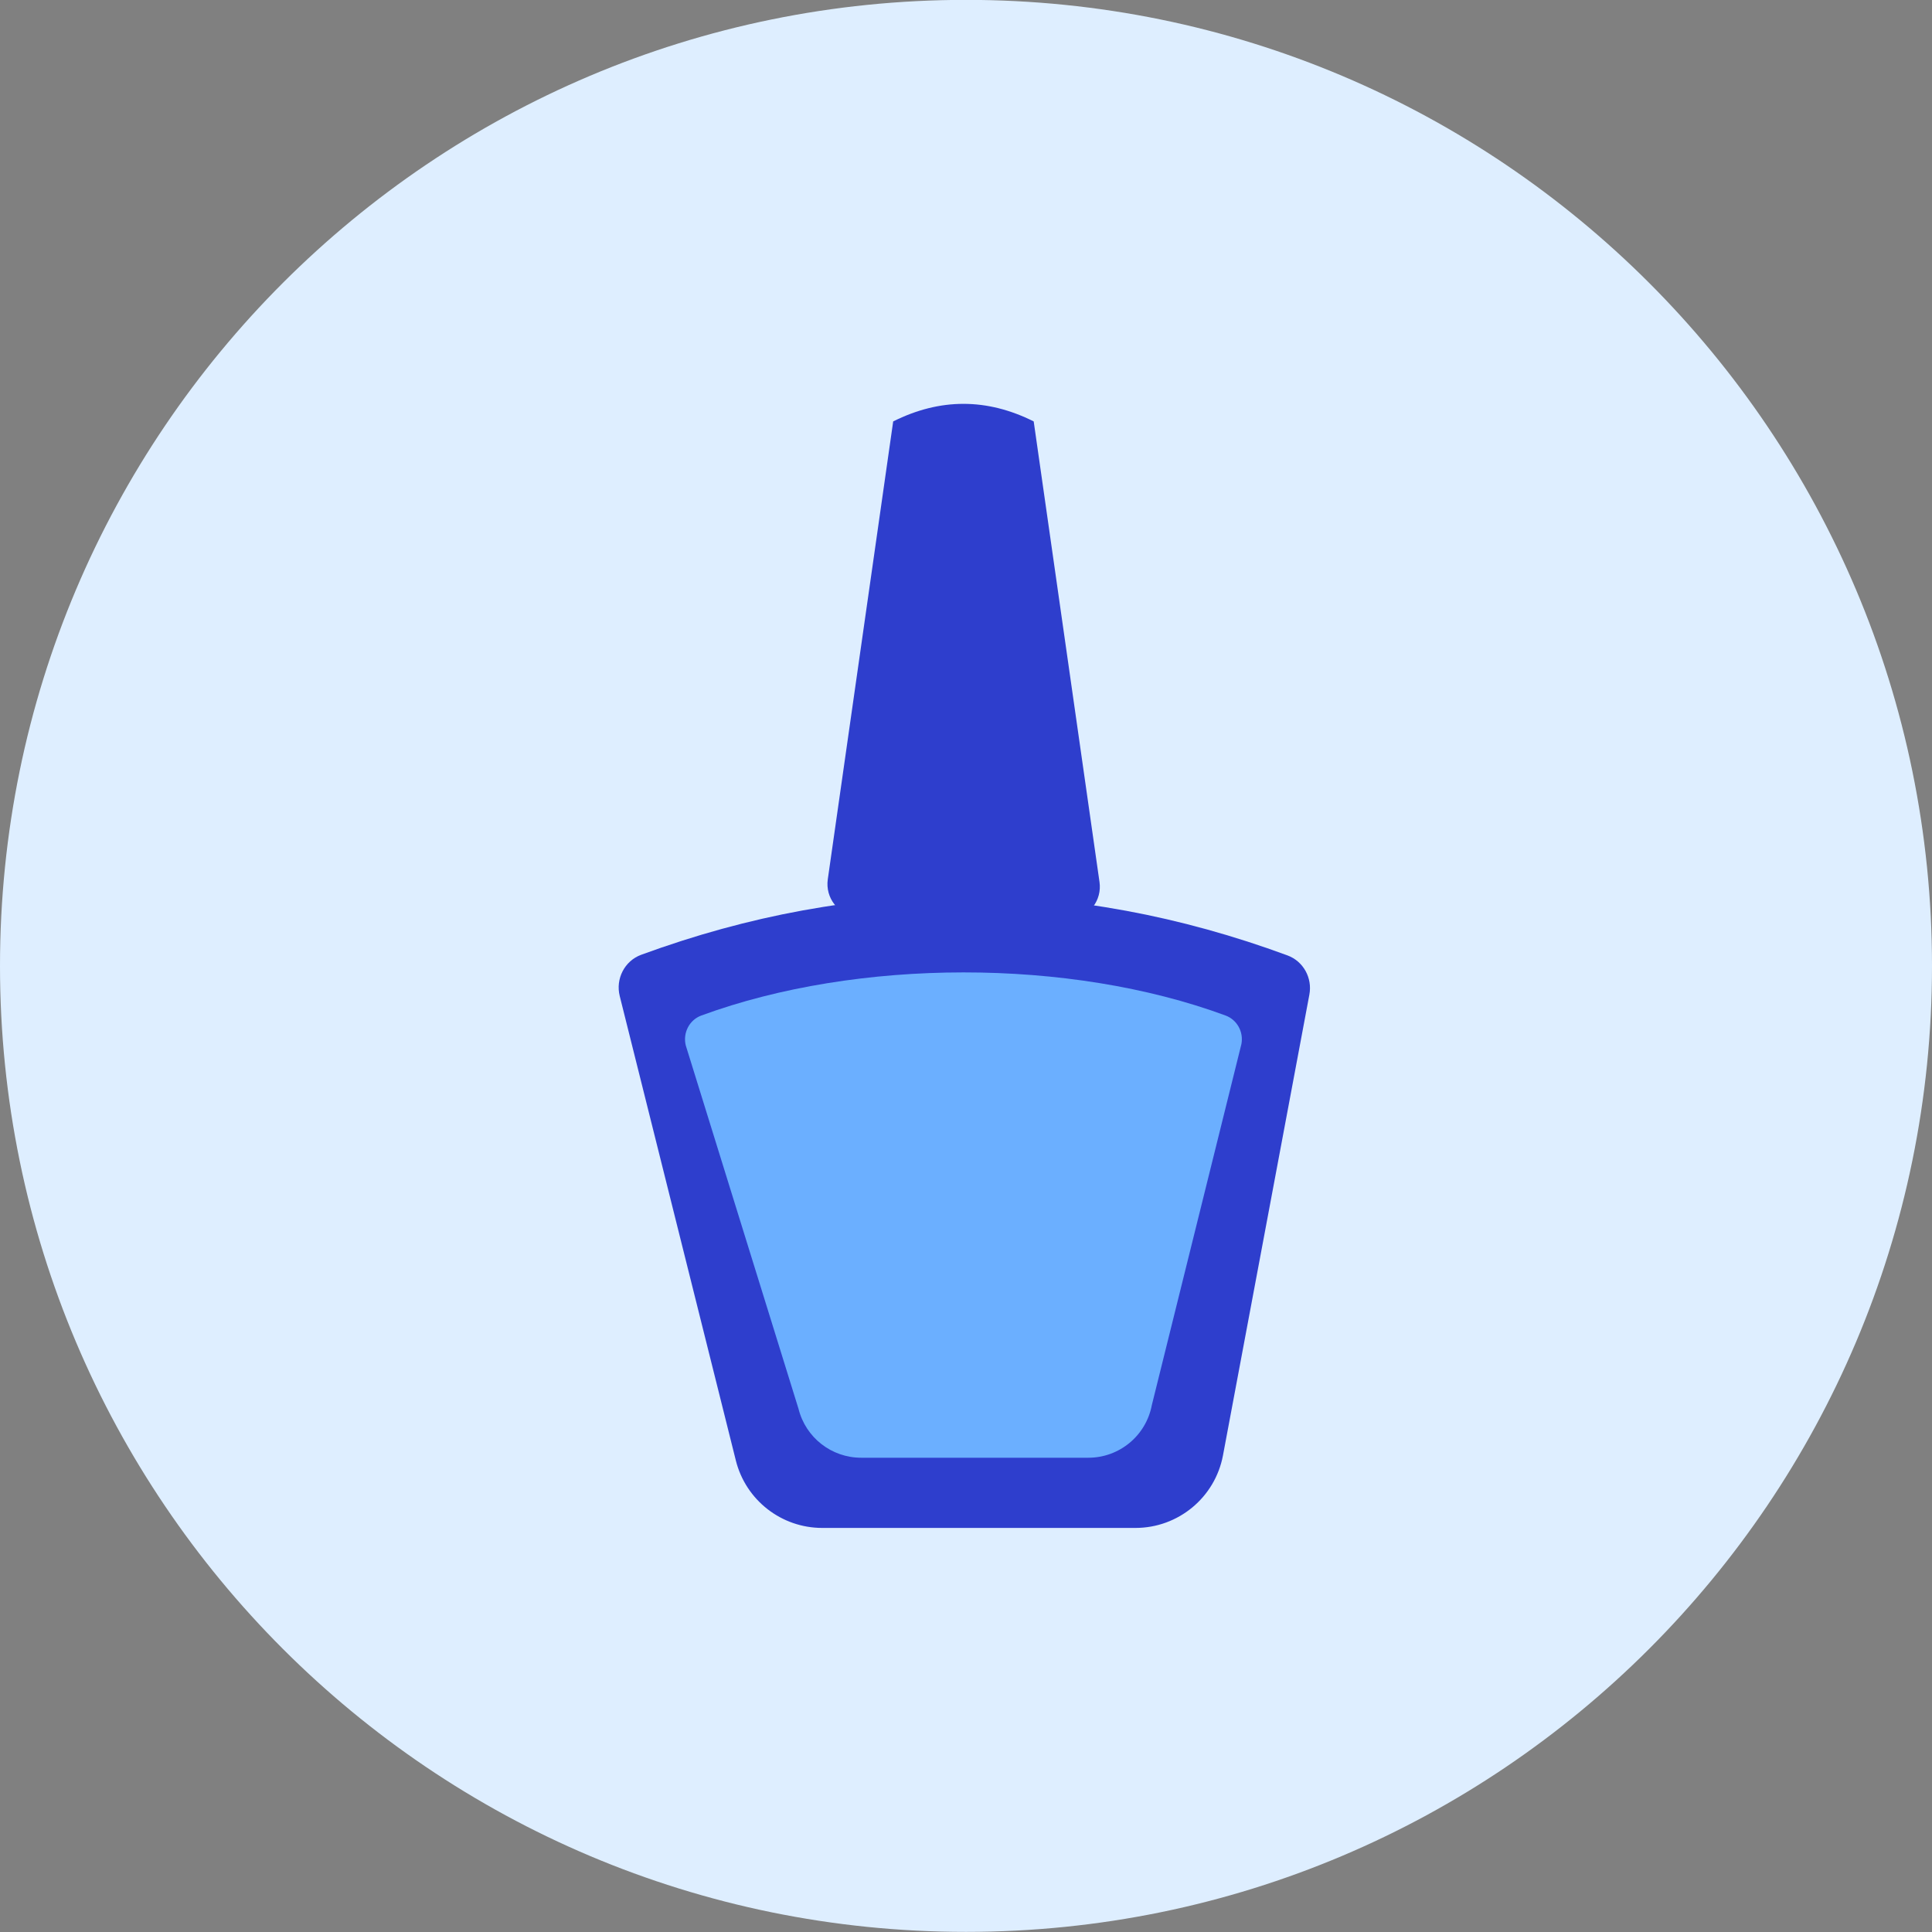 <svg xmlns="http://www.w3.org/2000/svg" fill="none" viewBox="0 0 48 48" id="Nail-Varnish--Streamline-Kameleon">
  <rect x="0" y="0" width="48" height="48" fill="#808080" stroke="none"/>
  <desc>
    Nail Varnish Streamline Icon: https://streamlinehq.com
  </desc>
  <path fill="#deeeff" d="M24 47.997c13.255 0 24 -10.745 24 -24 0 -13.255 -10.745 -24 -24 -24C10.745 -0.002 0 10.743 0 23.997c0 13.255 10.745 24 24 24Z" stroke-width="1"></path>
  <path fill="#2e3ecd" d="M25.682 10.47c-1.164 -0.582 -2.327 -0.582 -3.491 0L20.566 21.847c-0.066 0.462 0.264 0.884 0.729 0.928 1.251 0.117 3.625 0.285 5.324 0.064 0.45 -0.059 0.762 -0.476 0.698 -0.925l-1.635 -11.444Z" stroke-width="1"></path>
  <path fill="#2e3ecd" d="M31.987 23.737c-5.335 -1.968 -10.71 -1.978 -16.056 -0.016 -0.414 0.152 -0.641 0.598 -0.534 1.025l2.399 9.595 0.486 1.945c0.246 0.984 1.131 1.675 2.146 1.675h7.783c1.064 0 1.978 -0.758 2.174 -1.804l2.146 -11.446c0.078 -0.413 -0.149 -0.829 -0.544 -0.974Z" stroke-width="1"></path>
  <path fill="#6bafff" d="M30.843 25.936c0.056 -0.3 -0.109 -0.601 -0.395 -0.706 -3.881 -1.432 -9.142 -1.424 -13.023 0 -0.3 0.11 -0.464 0.434 -0.387 0.744l2.801 9.028c0.178 0.714 0.82 1.215 1.556 1.215h5.645c0.772 0 1.434 -0.55 1.577 -1.308l2.226 -8.972Z" stroke-width="1"></path>
</svg>